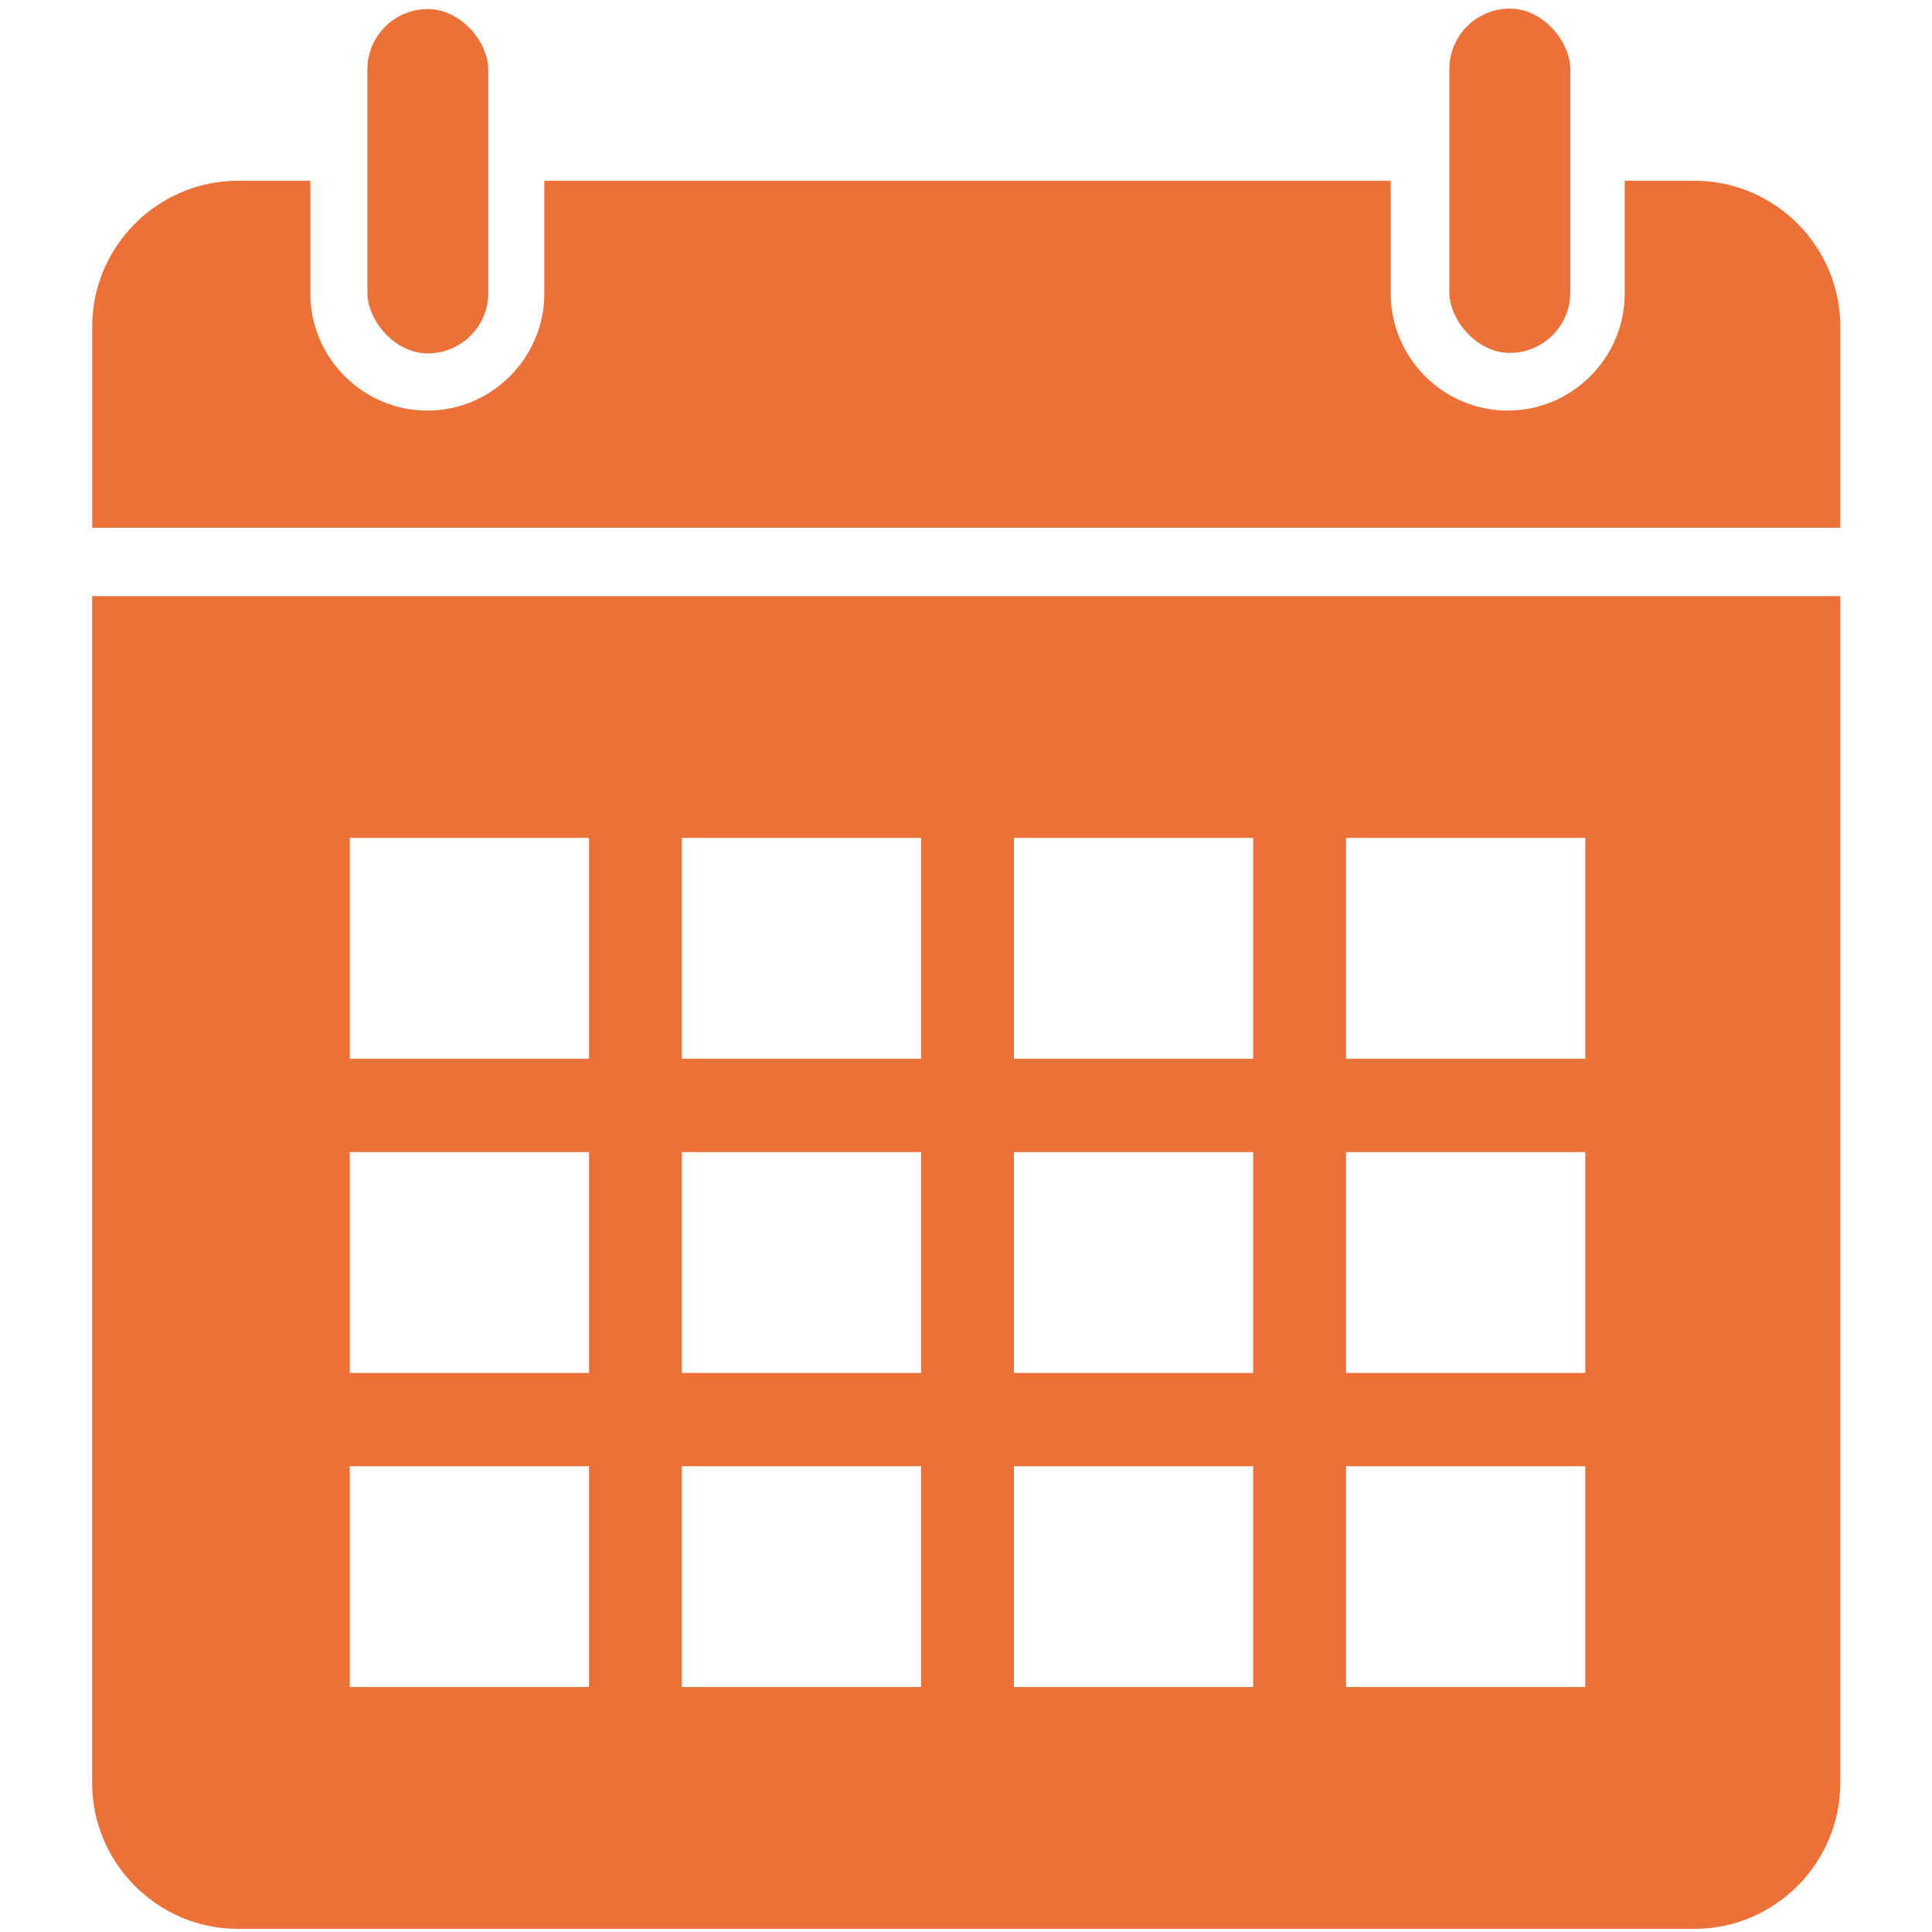 <?xml version="1.0" encoding="UTF-8"?><svg id="Layer_1" xmlns="http://www.w3.org/2000/svg" viewBox="0 0 283.46 283.46"><path d="M13.52,87.46v174.15c0,11.76,9.62,21.39,21.39,21.39h213.7c11.76,0,21.39-9.62,21.39-21.39V87.46H13.52ZM86.42,247.52h-35.1v-32.4h35.1v32.4ZM86.42,201.43h-35.1v-32.4h35.1v32.4ZM86.42,155.34h-35.1v-32.4h35.1v32.4ZM135.14,247.52h-35.1v-32.4h35.1v32.4ZM135.14,201.43h-35.1v-32.4h35.1v32.4ZM135.14,155.34h-35.1v-32.4h35.1v32.4ZM183.86,247.52h-35.1v-32.4h35.1v32.4ZM183.86,201.43h-35.1v-32.4h35.1v32.4ZM183.86,155.34h-35.1v-32.4h35.1v32.4ZM232.59,247.52h-35.1v-32.4h35.1v32.4ZM232.59,201.43h-35.1v-32.4h35.1v32.4ZM232.59,155.34h-35.1v-32.4h35.1v32.4Z" style="fill:#eb7139; stroke-width:0px;"/><rect x="53.9" y="1.33" width="17.74" height="50.52" rx="8.87" ry="8.87" style="fill:#eb7139; stroke-width:0px;"/><rect x="212.65" y="1.26" width="17.74" height="50.52" rx="8.87" ry="8.87" style="fill:#eb7139; stroke-width:0px;"/><path d="M248.61,26.52h-10.24v16.56c0,9.44-7.72,17.16-17.16,17.16s-17.16-7.72-17.16-17.16v-16.56h-124.19v16.56c0,9.44-7.72,17.16-17.16,17.16s-17.16-7.72-17.16-17.16v-16.56h-10.62c-11.76,0-21.39,9.62-21.39,21.39v29.52h256.48v-29.52c0-11.76-9.62-21.39-21.39-21.39Z" style="fill:#eb7139; stroke-width:0px;"/></svg>